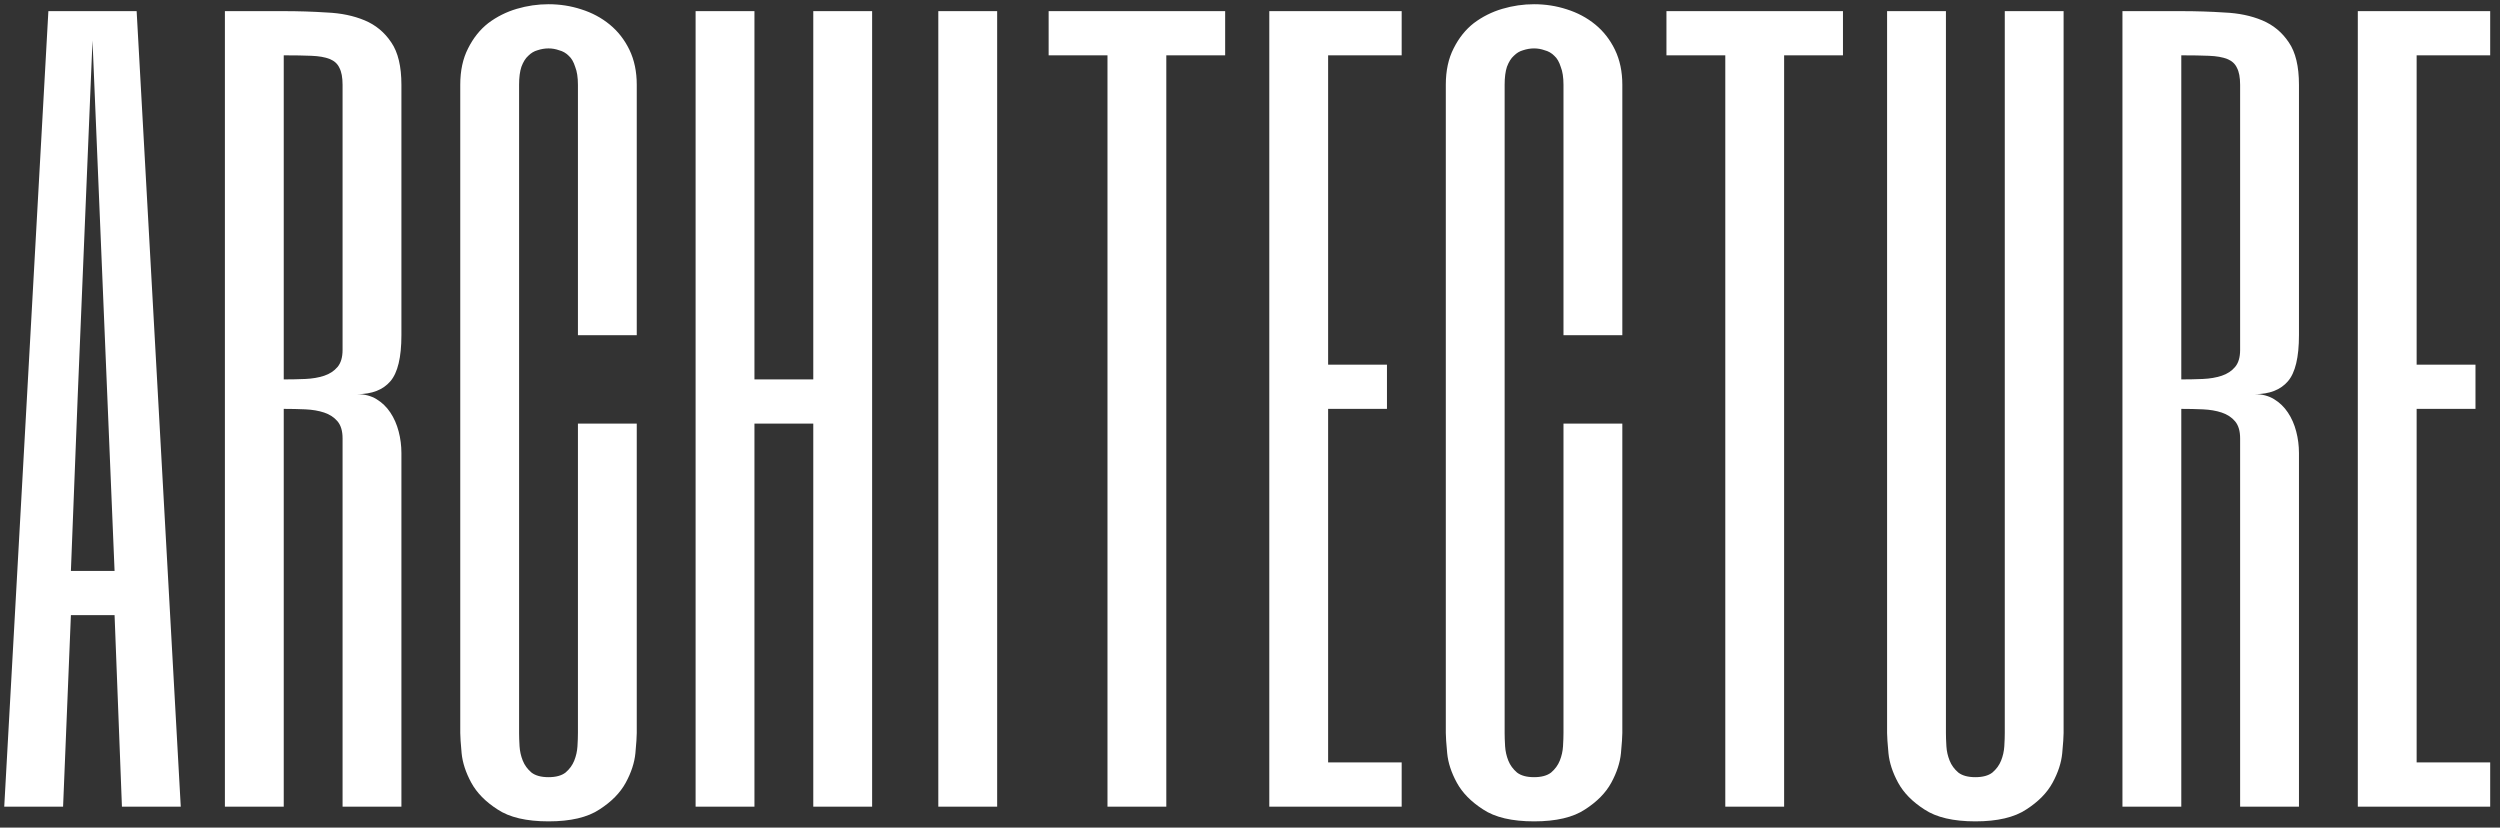 <svg width="145" height="48" viewBox="0 0 145 48" fill="none" xmlns="http://www.w3.org/2000/svg">
<rect x="0" y="0" width="145" height="48" fill="#333333" stroke="none"/>
<g clip-path="url(#clip0_111_2)">
<path d="M10.484 46.785H7.072L6.645 35.677H4.112L3.659 46.785H0.246L2.806 0.646H7.925L10.484 46.785ZM6.219 22.861L5.365 2.354L4.512 22.861L4.112 33.114H6.645L6.219 22.861ZM23.282 19.443C23.282 20.725 23.069 21.615 22.642 22.113C22.215 22.611 21.576 22.861 20.722 22.861C21.149 22.861 21.522 22.959 21.842 23.154C22.162 23.35 22.429 23.608 22.642 23.929C22.855 24.249 23.015 24.614 23.122 25.024C23.229 25.433 23.282 25.851 23.282 26.279V46.785H19.869V25.424C19.869 24.997 19.771 24.668 19.576 24.436C19.38 24.205 19.123 24.036 18.803 23.929C18.483 23.822 18.119 23.76 17.71 23.742C17.301 23.724 16.883 23.715 16.457 23.715V46.785H13.044V0.646H16.457C17.31 0.646 18.145 0.672 18.963 0.726C19.78 0.761 20.509 0.913 21.149 1.18C21.789 1.447 22.304 1.874 22.695 2.461C23.086 3.031 23.282 3.85 23.282 4.918V19.443ZM19.869 4.918C19.869 4.49 19.807 4.161 19.683 3.93C19.576 3.698 19.389 3.529 19.123 3.422C18.856 3.316 18.501 3.253 18.056 3.236C17.63 3.218 17.096 3.209 16.457 3.209V22.006C16.883 22.006 17.301 21.997 17.71 21.98C18.119 21.962 18.483 21.899 18.803 21.793C19.123 21.686 19.38 21.517 19.576 21.285C19.771 21.054 19.869 20.725 19.869 20.297V4.918ZM36.932 19.443H33.52V4.918C33.52 4.49 33.467 4.143 33.36 3.876C33.271 3.592 33.147 3.378 32.987 3.236C32.827 3.075 32.64 2.969 32.427 2.915C32.231 2.844 32.027 2.808 31.814 2.808C31.6 2.808 31.387 2.844 31.174 2.915C30.978 2.969 30.8 3.075 30.64 3.236C30.48 3.378 30.347 3.592 30.241 3.876C30.152 4.143 30.107 4.49 30.107 4.918V42.513C30.107 42.726 30.116 42.984 30.134 43.287C30.152 43.572 30.214 43.848 30.32 44.115C30.427 44.382 30.596 44.613 30.827 44.809C31.058 44.987 31.387 45.076 31.814 45.076C32.24 45.076 32.569 44.987 32.8 44.809C33.031 44.613 33.2 44.382 33.307 44.115C33.413 43.848 33.475 43.572 33.493 43.287C33.511 42.984 33.52 42.726 33.52 42.513V24.57H36.932V42.513C36.932 42.726 36.906 43.118 36.853 43.688C36.799 44.239 36.613 44.809 36.293 45.396C35.973 45.984 35.466 46.5 34.773 46.945C34.08 47.408 33.093 47.639 31.814 47.639C30.534 47.639 29.547 47.408 28.854 46.945C28.161 46.5 27.654 45.984 27.334 45.396C27.015 44.809 26.828 44.239 26.774 43.688C26.721 43.118 26.695 42.726 26.695 42.513V4.918C26.695 4.099 26.846 3.396 27.148 2.808C27.45 2.203 27.841 1.714 28.321 1.34C28.819 0.966 29.37 0.69 29.974 0.512C30.578 0.334 31.191 0.245 31.814 0.245C32.471 0.245 33.102 0.343 33.706 0.539C34.329 0.735 34.88 1.028 35.359 1.42C35.839 1.812 36.221 2.301 36.506 2.888C36.79 3.476 36.932 4.152 36.932 4.918V19.443ZM43.758 22.006H47.17V0.646H50.583V46.785H47.17V24.57H43.758V46.785H40.345V0.646H43.758V22.006ZM57.835 0.646V46.785H54.422V0.646H57.835ZM71.059 0.646V3.209H67.646V46.785H64.234V3.209H60.821V0.646H71.059ZM81.297 3.209H77.031V21.152H80.444V23.715H77.031V44.221H81.297V46.785H73.619V0.646H81.297V3.209ZM94.095 19.443H90.682V4.918C90.682 4.49 90.629 4.143 90.522 3.876C90.433 3.592 90.309 3.378 90.149 3.236C89.989 3.075 89.802 2.969 89.589 2.915C89.393 2.844 89.189 2.808 88.975 2.808C88.762 2.808 88.549 2.844 88.336 2.915C88.14 2.969 87.962 3.075 87.803 3.236C87.642 3.378 87.509 3.592 87.402 3.876C87.314 4.143 87.269 4.49 87.269 4.918V42.513C87.269 42.726 87.278 42.984 87.296 43.287C87.314 43.572 87.376 43.848 87.482 44.115C87.589 44.382 87.758 44.613 87.989 44.809C88.22 44.987 88.549 45.076 88.975 45.076C89.402 45.076 89.731 44.987 89.962 44.809C90.193 44.613 90.362 44.382 90.469 44.115C90.575 43.848 90.638 43.572 90.655 43.287C90.673 42.984 90.682 42.726 90.682 42.513V24.57H94.095V42.513C94.095 42.726 94.068 43.118 94.015 43.688C93.961 44.239 93.774 44.809 93.455 45.396C93.135 45.984 92.628 46.5 91.935 46.945C91.242 47.408 90.255 47.639 88.975 47.639C87.696 47.639 86.709 47.408 86.016 46.945C85.323 46.5 84.817 45.984 84.496 45.396C84.176 44.809 83.99 44.239 83.937 43.688C83.883 43.118 83.857 42.726 83.857 42.513V4.918C83.857 4.099 84.008 3.396 84.31 2.808C84.612 2.203 85.003 1.714 85.483 1.34C85.981 0.966 86.532 0.69 87.136 0.512C87.74 0.334 88.353 0.245 88.975 0.245C89.633 0.245 90.264 0.343 90.868 0.539C91.491 0.735 92.042 1.028 92.522 1.42C93.001 1.812 93.384 2.301 93.668 2.888C93.952 3.476 94.095 4.152 94.095 4.918V19.443ZM106.892 0.646V3.209H103.479V46.785H100.067V3.209H96.654V0.646H106.892ZM112.864 42.513C112.864 42.726 112.873 42.984 112.891 43.287C112.908 43.572 112.971 43.848 113.078 44.115C113.184 44.382 113.353 44.613 113.584 44.809C113.815 44.987 114.144 45.076 114.571 45.076C114.997 45.076 115.326 44.987 115.557 44.809C115.788 44.613 115.957 44.382 116.064 44.115C116.17 43.848 116.232 43.572 116.25 43.287C116.268 42.984 116.277 42.726 116.277 42.513V0.646H119.689V42.513C119.689 42.726 119.663 43.118 119.609 43.688C119.556 44.239 119.37 44.809 119.05 45.396C118.73 45.984 118.223 46.5 117.53 46.945C116.837 47.408 115.85 47.639 114.571 47.639C113.29 47.639 112.304 47.408 111.611 46.945C110.918 46.5 110.411 45.984 110.091 45.396C109.772 44.809 109.585 44.239 109.531 43.688C109.478 43.118 109.451 42.726 109.451 42.513V0.646H112.864V42.513ZM133.34 19.443C133.34 20.725 133.127 21.615 132.7 22.113C132.273 22.611 131.634 22.861 130.78 22.861C131.207 22.861 131.581 22.959 131.9 23.154C132.221 23.35 132.487 23.608 132.7 23.929C132.913 24.249 133.074 24.614 133.18 25.024C133.287 25.433 133.34 25.851 133.34 26.279V46.785H129.927V25.424C129.927 24.997 129.83 24.668 129.634 24.436C129.439 24.205 129.181 24.036 128.861 23.929C128.541 23.822 128.177 23.76 127.768 23.742C127.359 23.724 126.941 23.715 126.515 23.715V46.785H123.102V0.646H126.515C127.368 0.646 128.203 0.672 129.021 0.726C129.839 0.761 130.567 0.913 131.207 1.18C131.847 1.447 132.363 1.874 132.753 2.461C133.145 3.031 133.34 3.85 133.34 4.918V19.443ZM129.927 4.918C129.927 4.49 129.865 4.161 129.741 3.93C129.634 3.698 129.447 3.529 129.181 3.422C128.914 3.316 128.559 3.253 128.114 3.236C127.688 3.218 127.155 3.209 126.515 3.209V22.006C126.941 22.006 127.359 21.997 127.768 21.98C128.177 21.962 128.541 21.899 128.861 21.793C129.181 21.686 129.439 21.517 129.634 21.285C129.83 21.054 129.927 20.725 129.927 20.297V4.918ZM144.431 3.209H140.165V21.152H143.578V23.715H140.165V44.221H144.431V46.785H136.753V0.646H144.431V3.209Z" fill="white"/>
</g>
<defs>
<clipPath id="clip0_111_2">
<rect width="145" height="48" fill="white"/>
</clipPath>
</defs>
</svg>
